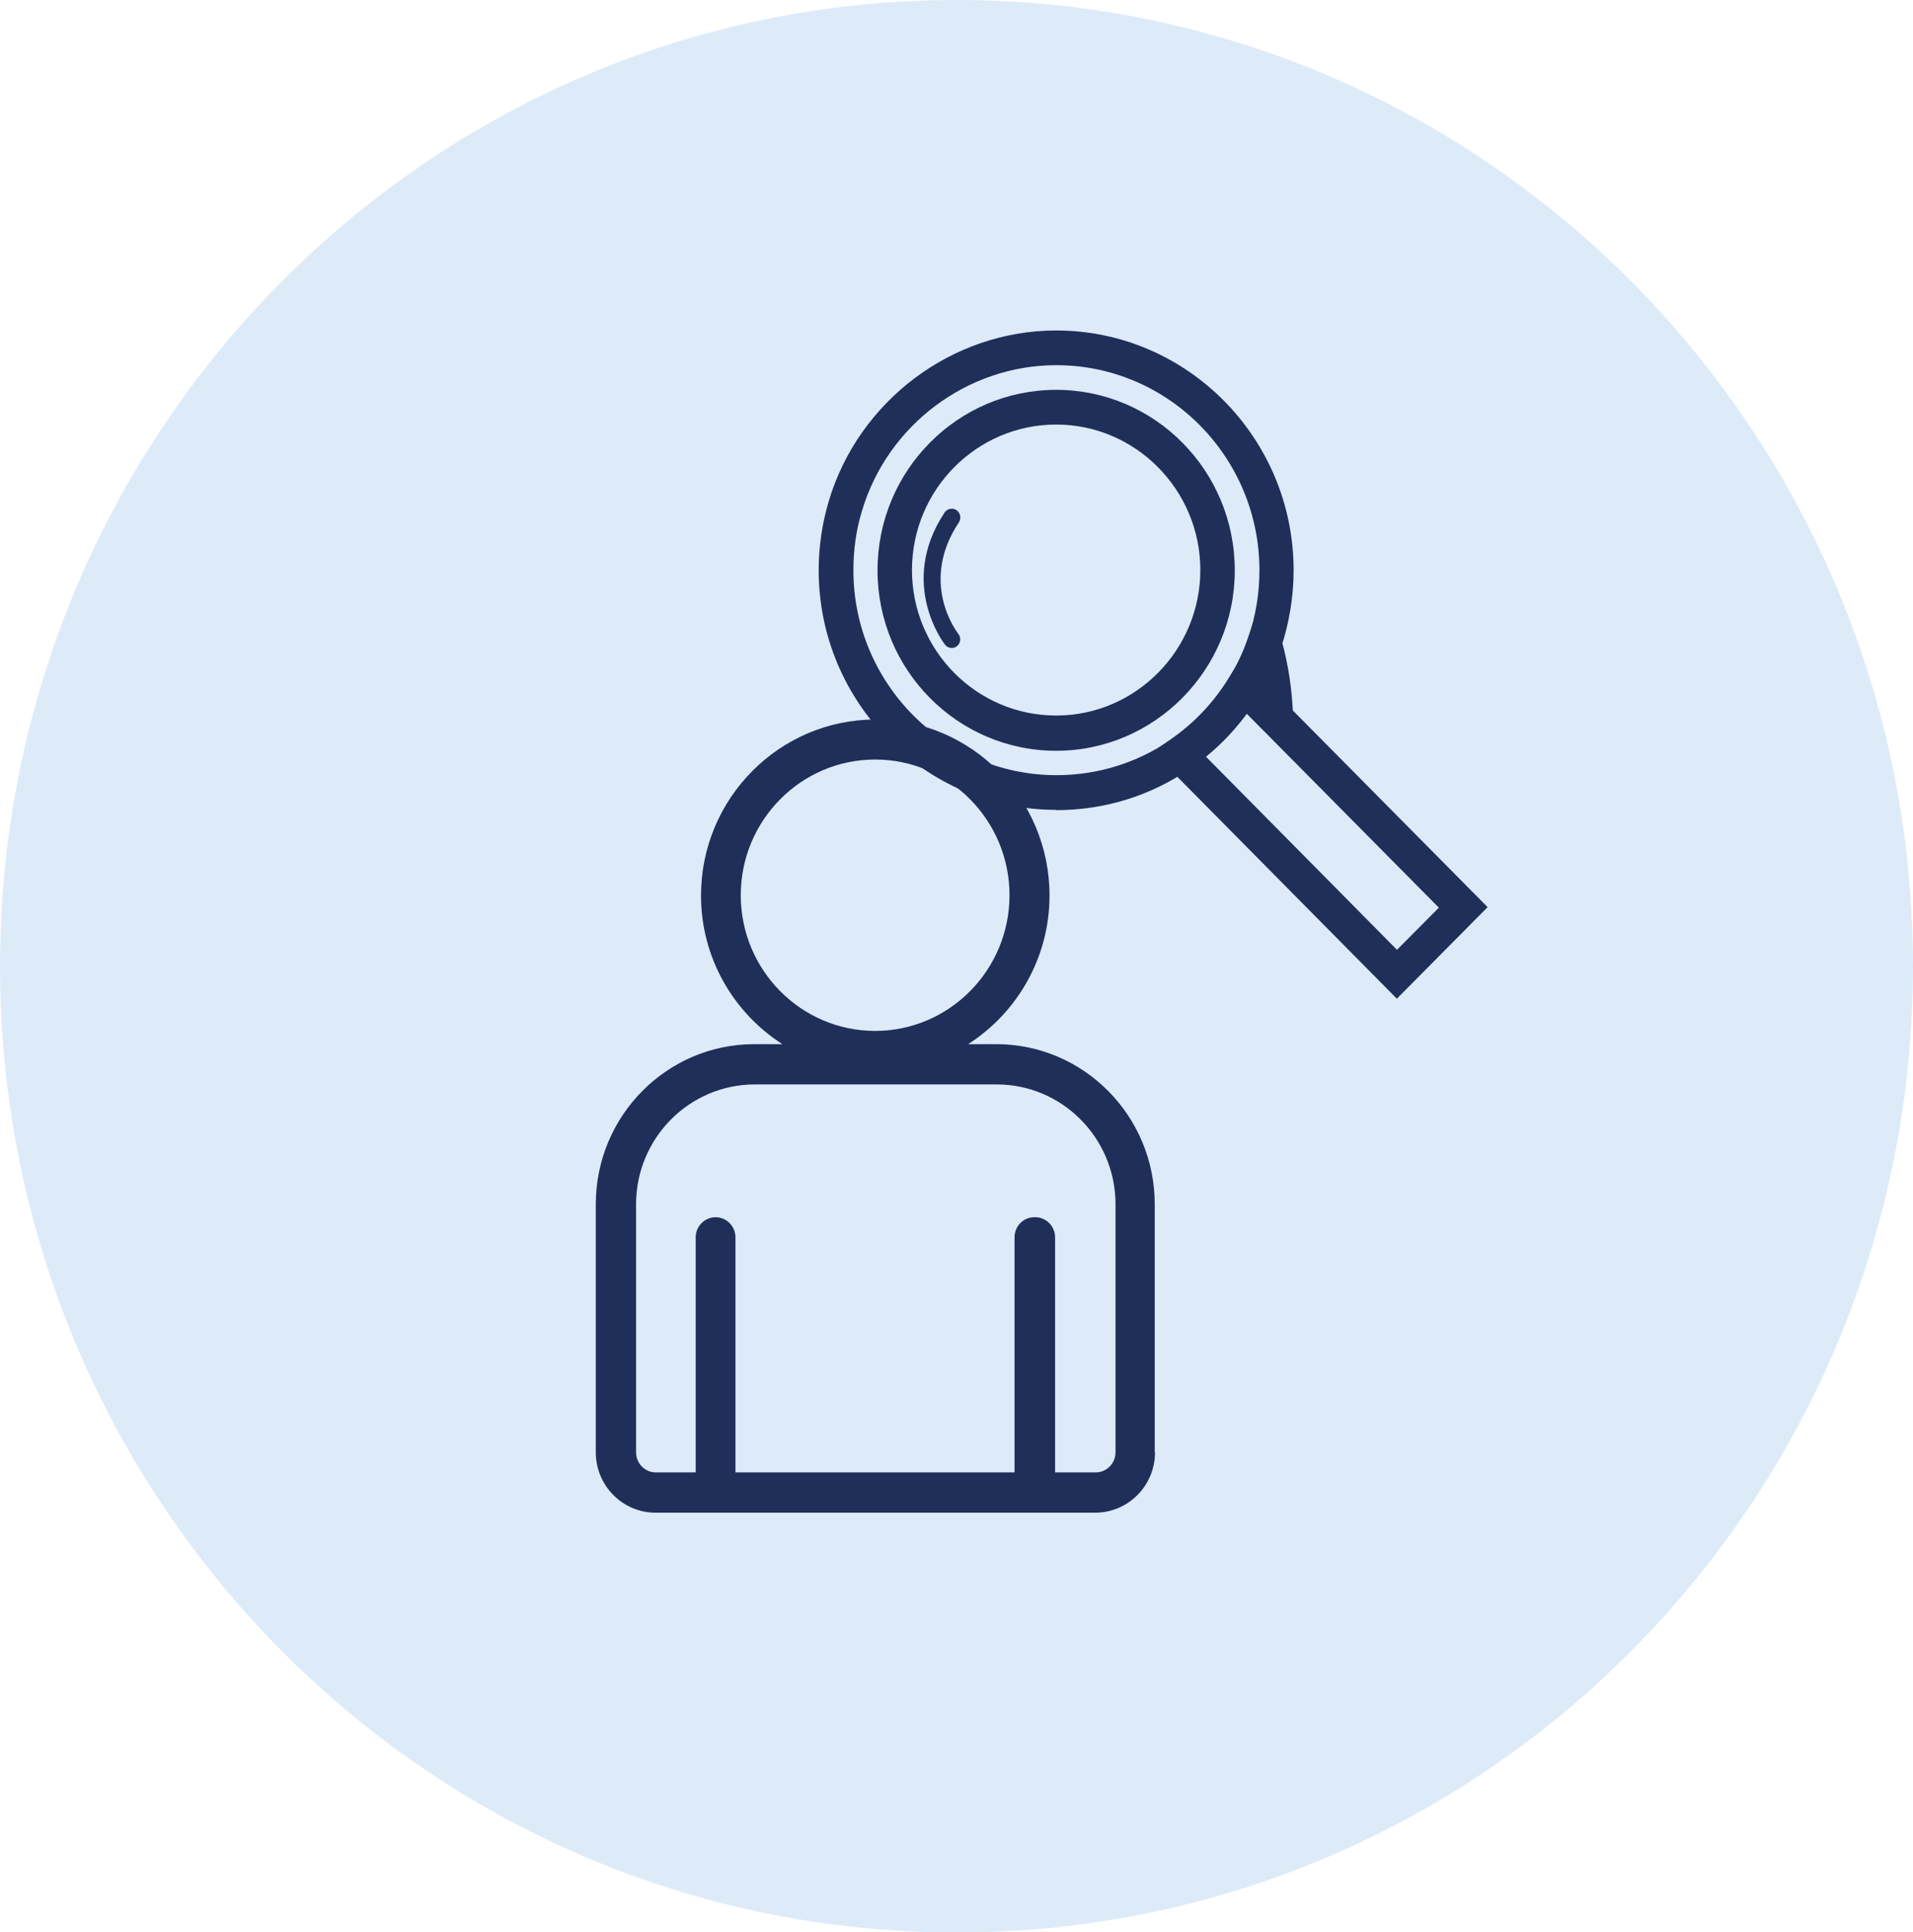 <?xml version="1.0" encoding="UTF-8"?>
<svg xmlns="http://www.w3.org/2000/svg" id="Layer_2" data-name="Layer 2" viewBox="0 0 72.18 72.91">
  <defs>
    <style> .cls-1 { fill: #202f5a; } .cls-2 { fill: #ddebf9; } </style>
  </defs>
  <g id="Layer_1-2" data-name="Layer 1">
    <g>
      <path class="cls-2" d="M72.18,36.46c0,20.13-16.16,36.46-36.09,36.46S0,56.59,0,36.46,16.16,0,36.09,0s36.09,16.32,36.09,36.46"></path>
      <path class="cls-1" d="M48.83,28.72l-2.7-2.73.27-.44c.29-.47.52-.97.69-1.49l.68-1.98.57,2.02c.27.95.42,1.95.45,2.97l.05,1.66Z"></path>
      <path class="cls-1" d="M39.85,13.78c-3.35,0-6.37,2.26-7.33,5.51-.22.72-.32,1.47-.32,2.23,0,4.26,3.44,7.73,7.66,7.73,1.55,0,3.03-.46,4.29-1.32.92-.63,1.67-1.43,2.25-2.38.28-.47.52-.97.7-1.49.28-.82.42-1.67.42-2.54,0-4.27-3.44-7.74-7.66-7.74M39.85,30.56c-4.94,0-8.96-4.06-8.96-9.04,0-.89.13-1.77.38-2.61,1.13-3.79,4.66-6.44,8.58-6.44,4.94,0,8.96,4.06,8.96,9.05,0,1.01-.17,2.01-.49,2.97-.21.61-.48,1.19-.81,1.75-.68,1.11-1.57,2.05-2.63,2.78-1.47,1.01-3.21,1.55-5.02,1.55"></path>
      <path class="cls-1" d="M39.85,16.02c-3,0-5.44,2.46-5.44,5.49s2.44,5.49,5.44,5.49,5.44-2.47,5.44-5.49-2.44-5.49-5.44-5.49M39.85,28.33c-3.72,0-6.74-3.05-6.74-6.81s3.02-6.81,6.74-6.81,6.74,3.05,6.74,6.81-3.03,6.81-6.74,6.81"></path>
      <path class="cls-1" d="M45.5,28.55l7.21,7.29,1.58-1.59-7.25-7.32c-.45.61-.96,1.15-1.54,1.62M52.71,37.69l-9.22-9.32.65-.45c.91-.62,1.67-1.43,2.25-2.38l.43-.71,9.31,9.4-3.42,3.45Z"></path>
      <path class="cls-1" d="M35.91,24.45c-.09,0-.19-.04-.25-.12-.02-.02-1.8-2.3-.02-4.99.1-.15.31-.19.45-.09.15.1.19.31.09.46-1.51,2.27-.08,4.13-.02,4.21.11.14.09.35-.05.46-.06.05-.13.07-.2.07"></path>
      <path class="cls-1" d="M39.03,45.93c-.42,0-.75.34-.75.76v8.87h-10.53v-8.87c0-.42-.34-.76-.75-.76s-.75.34-.75.76v8.87h-1.5c-.42,0-.75-.34-.75-.76v-9.36c0-2.49,2.01-4.52,4.48-4.52h9.13c2.47,0,4.48,2.03,4.48,4.52v9.36c0,.42-.34.76-.75.76h-1.53v-8.87c0-.42-.34-.76-.75-.76M27.95,33.78c0-2.82,2.27-5.12,5.07-5.12s5.07,2.3,5.07,5.12-2.27,5.12-5.07,5.12-5.07-2.3-5.07-5.12M43.57,54.8v-9.36c0-3.33-2.68-6.04-5.98-6.04h-1.06c1.84-1.18,3.07-3.25,3.07-5.61,0-3.66-2.95-6.64-6.57-6.64s-6.58,2.98-6.58,6.64c0,2.36,1.23,4.43,3.07,5.61h-1.06c-3.3,0-5.98,2.71-5.98,6.04v9.36c0,1.26,1.01,2.28,2.26,2.28h16.58c1.25,0,2.26-1.02,2.26-2.28"></path>
    </g>
  </g>
</svg>

